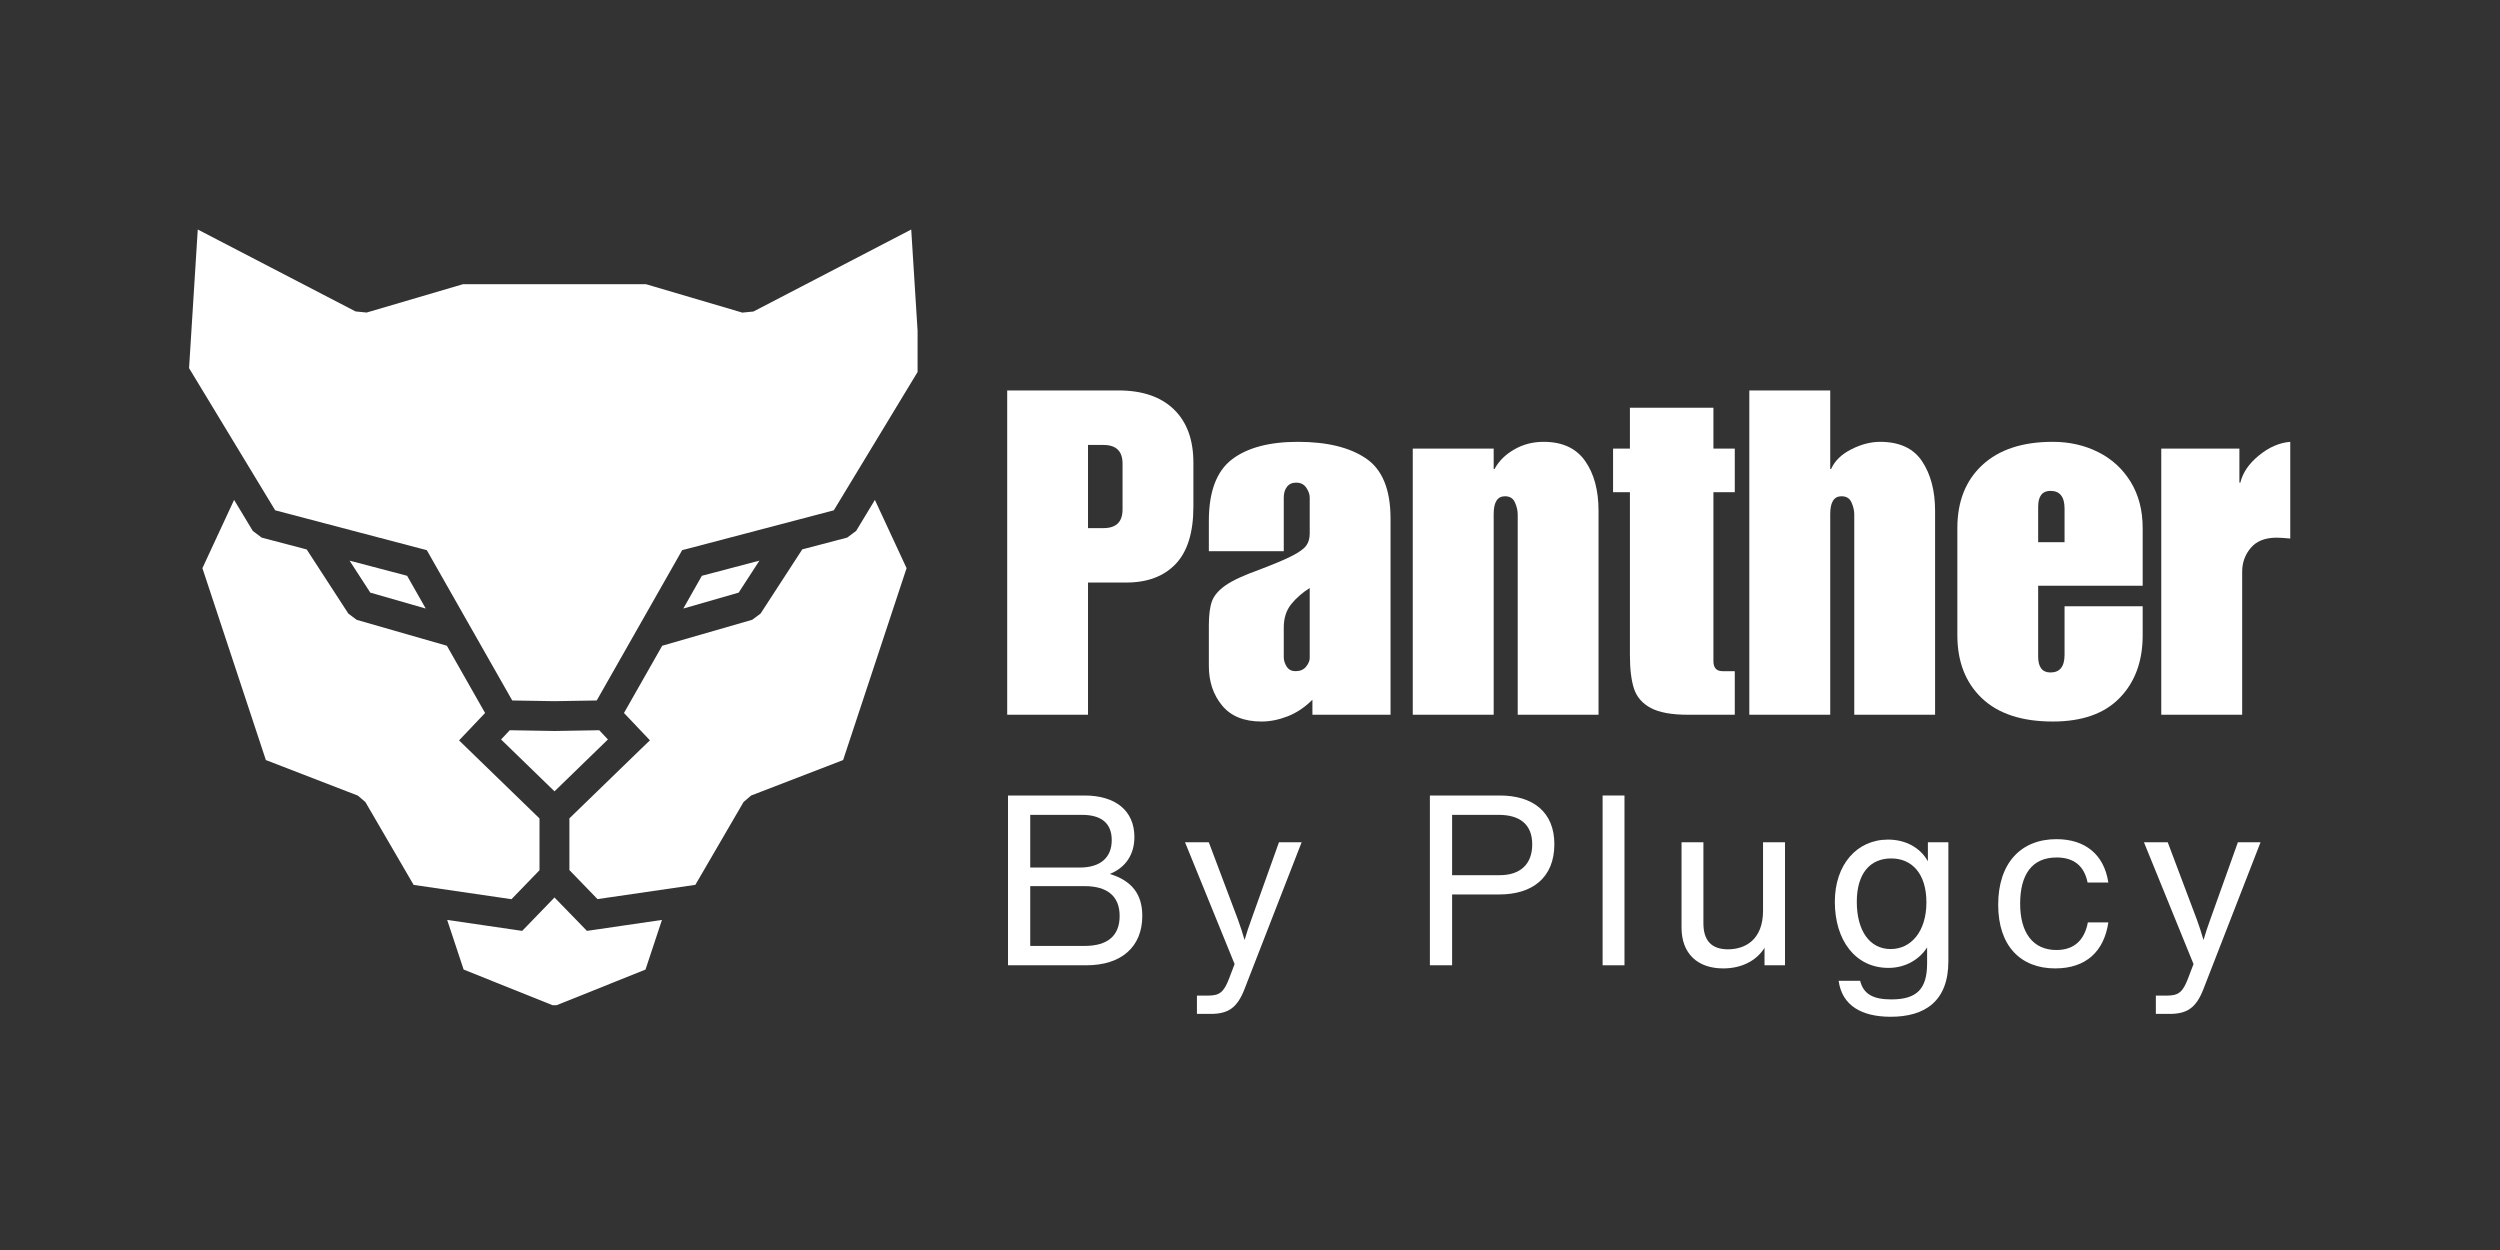 <svg xmlns="http://www.w3.org/2000/svg" xmlns:xlink="http://www.w3.org/1999/xlink" width="600" zoomAndPan="magnify" viewBox="0 0 450 225" height="300" preserveAspectRatio="xMidYMid meet" version="1.0"><rect x="0" y="0" width="450" height="225" fill="#333333" stroke="none"/><defs><g/><clipPath id="ad13ba409d"><path d="M 34.027 41.312 L 165.164 41.312 L 165.164 180.941 L 34.027 180.941 Z M 34.027 41.312 " clip-rule="nonzero"/></clipPath></defs><g clip-path="url(#ad13ba409d)"><path fill="#ffffff" d="M 122.789 99.027 L 123.879 98.746 L 150.086 91.855 L 165.586 66.266 L 164.02 41.312 L 135.617 56.074 L 133.621 56.27 L 116.258 51.152 L 83.355 51.152 L 65.996 56.258 L 64 56.059 L 35.598 41.312 L 34.031 66.266 L 49.531 91.855 L 75.738 98.746 L 76.828 99.027 L 77.387 100.02 L 92.203 126.086 L 99.809 126.211 L 107.41 126.086 L 122.227 100.02 Z M 76.633 109.539 L 73.281 103.641 L 62.922 100.914 L 66.652 106.672 Z M 122.996 109.539 L 132.961 106.672 L 136.695 100.914 L 126.336 103.641 Z M 99.766 131.578 L 91.758 131.441 L 90.191 133.102 L 99.809 142.441 L 109.426 133.102 L 107.859 131.441 L 99.852 131.578 M 102.508 156.629 L 107.551 161.84 L 125.164 159.27 L 133.844 144.355 L 135.199 143.195 L 151.762 136.809 L 163.184 102.27 L 157.48 89.984 L 154.109 95.559 L 152.504 96.762 L 144.41 98.887 L 136.902 110.445 L 135.395 111.562 L 119.195 116.234 L 112.316 128.336 L 115.156 131.328 L 116.988 133.258 L 115.07 135.102 L 102.492 147.305 L 102.492 156.629 Z M 99.809 161.547 L 94.957 166.566 L 93.992 167.559 L 92.652 167.363 L 80.492 165.586 L 83.453 174.52 L 99.824 181.086 L 116.191 174.52 L 119.152 165.586 L 106.992 167.363 L 105.652 167.559 L 104.688 166.566 Z M 87.312 128.336 L 80.438 116.234 L 64.223 111.578 L 62.711 110.461 L 55.207 98.902 L 47.113 96.777 L 45.508 95.574 L 42.137 89.984 L 36.434 102.27 L 47.855 136.809 L 64.418 143.211 L 65.773 144.371 L 74.453 159.281 L 92.066 161.855 L 97.109 156.641 L 97.109 147.32 L 84.531 135.117 L 82.629 133.27 L 84.461 131.344 Z M 87.312 128.336 " fill-opacity="1" fill-rule="evenodd"/></g><g fill="#ffffff" fill-opacity="1"><g transform="translate(179.498, 128.655)"><g><path d="M 35.312 -45.375 L 35.312 -37.438 C 35.312 -32.812 34.25 -29.379 32.125 -27.141 C 30 -24.91 27.031 -23.797 23.219 -23.797 L 16.344 -23.797 L 16.344 0 L 1.797 0 L 1.797 -58.375 L 21.828 -58.375 C 26.129 -58.375 29.453 -57.238 31.797 -54.969 C 34.141 -52.707 35.312 -49.508 35.312 -45.375 Z M 22.562 -36.953 L 22.562 -45.203 C 22.562 -47.441 21.414 -48.562 19.125 -48.562 L 16.344 -48.562 L 16.344 -33.594 L 19.125 -33.594 C 21.414 -33.594 22.562 -34.711 22.562 -36.953 Z M 22.562 -36.953 "/></g></g></g><g fill="#ffffff" fill-opacity="1"><g transform="translate(215.797, 128.655)"><g><path d="M 17.828 -49.125 C 23.055 -49.125 27.141 -48.129 30.078 -46.141 C 33.023 -44.148 34.5 -40.539 34.5 -35.312 L 34.5 0 L 20.438 0 L 20.438 -2.703 C 19.07 -1.336 17.586 -0.344 15.984 0.281 C 14.379 0.906 12.812 1.219 11.281 1.219 C 8.125 1.219 5.754 0.254 4.172 -1.672 C 2.586 -3.609 1.797 -5.969 1.797 -8.75 L 1.797 -16.109 C 1.797 -17.961 1.984 -19.406 2.359 -20.438 C 2.742 -21.469 3.562 -22.422 4.812 -23.297 C 6.07 -24.172 8.066 -25.098 10.797 -26.078 C 13.516 -27.109 15.516 -27.953 16.797 -28.609 C 18.078 -29.266 18.922 -29.879 19.328 -30.453 C 19.742 -31.023 19.953 -31.75 19.953 -32.625 L 19.953 -39.078 C 19.953 -39.672 19.742 -40.27 19.328 -40.875 C 18.922 -41.477 18.312 -41.781 17.5 -41.781 C 16.789 -41.781 16.242 -41.531 15.859 -41.031 C 15.473 -40.539 15.281 -39.891 15.281 -39.078 L 15.281 -29.438 L 1.797 -29.438 L 1.797 -34.906 C 1.797 -40.133 3.172 -43.812 5.922 -45.938 C 8.68 -48.062 12.648 -49.125 17.828 -49.125 Z M 15.281 -15.703 L 15.281 -10.375 C 15.281 -9.781 15.457 -9.207 15.812 -8.656 C 16.164 -8.113 16.695 -7.844 17.406 -7.844 C 18.227 -7.844 18.859 -8.113 19.297 -8.656 C 19.734 -9.207 19.953 -9.727 19.953 -10.219 L 19.953 -22.812 C 18.641 -21.988 17.531 -21.02 16.625 -19.906 C 15.727 -18.789 15.281 -17.391 15.281 -15.703 Z M 15.281 -15.703 "/></g></g></g><g fill="#ffffff" fill-opacity="1"><g transform="translate(252.095, 128.655)"><g><path d="M 25.75 -49.125 C 29.125 -49.125 31.613 -47.977 33.219 -45.688 C 34.832 -43.406 35.641 -40.41 35.641 -36.703 L 35.641 0 L 21.094 0 L 21.094 -36.047 C 21.094 -36.754 20.926 -37.477 20.594 -38.219 C 20.27 -38.957 19.672 -39.328 18.797 -39.328 C 17.441 -39.328 16.766 -38.266 16.766 -36.141 L 16.766 0 L 2.203 0 L 2.203 -47.906 L 16.766 -47.906 L 16.766 -44.234 L 16.922 -44.234 C 17.68 -45.648 18.852 -46.816 20.438 -47.734 C 22.02 -48.66 23.789 -49.125 25.75 -49.125 Z M 25.75 -49.125 "/></g></g></g><g fill="#ffffff" fill-opacity="1"><g transform="translate(289.947, 128.655)"><g><path d="M 18.469 -55.266 L 18.469 -47.906 L 22.312 -47.906 L 22.312 -40.062 L 18.469 -40.062 L 18.469 -9.641 C 18.469 -8.441 19.016 -7.844 20.109 -7.844 L 22.312 -7.844 L 22.312 0 L 13.891 0 C 10.953 0 8.719 -0.406 7.188 -1.219 C 5.664 -2.039 4.66 -3.203 4.172 -4.703 C 3.68 -6.203 3.438 -8.203 3.438 -10.703 L 3.438 -40.062 L 0.406 -40.062 L 0.406 -47.906 L 3.438 -47.906 L 3.438 -55.266 Z M 18.469 -55.266 "/></g></g></g><g fill="#ffffff" fill-opacity="1"><g transform="translate(312.674, 128.655)"><g><path d="M 16.766 -44.234 L 16.922 -44.234 C 17.578 -45.703 18.789 -46.883 20.562 -47.781 C 22.332 -48.676 24.062 -49.125 25.75 -49.125 C 29.238 -49.125 31.758 -47.953 33.312 -45.609 C 34.863 -43.266 35.641 -40.297 35.641 -36.703 L 35.641 0 L 21.094 0 L 21.094 -36.047 C 21.094 -36.754 20.926 -37.477 20.594 -38.219 C 20.27 -38.957 19.672 -39.328 18.797 -39.328 C 17.441 -39.328 16.766 -38.266 16.766 -36.141 L 16.766 0 L 2.203 0 L 2.203 -58.375 L 16.766 -58.375 Z M 16.766 -44.234 "/></g></g></g><g fill="#ffffff" fill-opacity="1"><g transform="translate(350.526, 128.655)"><g><path d="M 18.969 -49.125 C 21.969 -49.125 24.691 -48.508 27.141 -47.281 C 29.586 -46.062 31.535 -44.281 32.984 -41.938 C 34.43 -39.594 35.156 -36.812 35.156 -33.594 L 35.156 -23.219 L 16.344 -23.219 L 16.344 -10.469 C 16.344 -8.562 17.082 -7.609 18.562 -7.609 C 20.25 -7.609 21.094 -8.672 21.094 -10.797 L 21.094 -19.531 L 35.156 -19.531 L 35.156 -14.312 C 35.156 -9.625 33.773 -5.863 31.016 -3.031 C 28.266 -0.195 24.25 1.219 18.969 1.219 C 13.406 1.219 9.148 -0.18 6.203 -2.984 C 3.266 -5.785 1.797 -9.562 1.797 -14.312 L 1.797 -33.594 C 1.797 -38.395 3.297 -42.18 6.297 -44.953 C 9.297 -47.734 13.52 -49.125 18.969 -49.125 Z M 16.344 -37.438 L 16.344 -31.062 L 21.094 -31.062 L 21.094 -37.109 C 21.094 -39.234 20.25 -40.297 18.562 -40.297 C 17.082 -40.297 16.344 -39.344 16.344 -37.438 Z M 16.344 -37.438 "/></g></g></g><g fill="#ffffff" fill-opacity="1"><g transform="translate(386.825, 128.655)"><g><path d="M 25.422 -49.125 L 25.422 -31.719 C 24.336 -31.82 23.52 -31.875 22.969 -31.875 C 20.895 -31.875 19.344 -31.258 18.312 -30.031 C 17.281 -28.812 16.766 -27.383 16.766 -25.75 L 16.766 0 L 2.203 0 L 2.203 -47.906 L 16.266 -47.906 L 16.266 -41.781 L 16.438 -41.781 C 16.863 -43.57 17.977 -45.203 19.781 -46.672 C 21.582 -48.148 23.461 -48.969 25.422 -49.125 Z M 25.422 -49.125 "/></g></g></g><g fill="#ffffff" fill-opacity="1"><g transform="translate(177.801, 173.752)"><g><path d="M 21.969 -16.438 C 24.812 -17.594 26.391 -19.922 26.391 -23.094 C 26.391 -27.812 23 -30.562 17.422 -30.562 L 3.641 -30.562 L 3.641 0 L 17.734 0 C 24.078 0 27.812 -3.344 27.812 -8.891 C 27.812 -12.797 25.922 -15.234 21.969 -16.438 Z M 16.953 -27.078 C 20.438 -27.078 22.312 -25.578 22.312 -22.531 C 22.312 -19.406 20.297 -17.594 16.562 -17.594 L 7.641 -17.594 L 7.641 -27.078 Z M 7.641 -3.484 L 7.641 -14.25 L 17.422 -14.25 C 21.547 -14.25 23.734 -12.406 23.734 -8.891 C 23.734 -5.328 21.594 -3.484 17.422 -3.484 Z M 7.641 -3.484 "/></g></g></g><g fill="#ffffff" fill-opacity="1"><g transform="translate(212.228, 173.752)"><g><path d="M 13 -8.203 C 12.578 -7.047 12.141 -5.75 11.797 -4.547 C 11.453 -5.75 11.031 -7.047 10.609 -8.203 L 5.359 -22.141 L 1.078 -22.141 L 10 -0.219 L 8.969 2.484 C 8.062 4.812 7.297 5.453 5.281 5.453 L 3.219 5.453 L 3.219 8.75 L 5.672 8.75 C 8.797 8.75 10.438 7.719 11.766 4.328 L 22.062 -22.141 L 17.984 -22.141 Z M 13 -8.203 "/></g></g></g><g fill="#ffffff" fill-opacity="1"><g transform="translate(238.756, 173.752)"><g/></g></g><g fill="#ffffff" fill-opacity="1"><g transform="translate(253.738, 173.752)"><g><path d="M 16.219 -30.562 L 3.641 -30.562 L 3.641 0 L 7.641 0 L 7.641 -12.75 L 16.141 -12.75 C 22.062 -12.75 26.047 -15.75 26.047 -21.797 C 26.047 -27.641 22.141 -30.562 16.219 -30.562 Z M 7.641 -16.219 L 7.641 -27.078 L 16.016 -27.078 C 19.781 -27.078 22.062 -25.406 22.062 -21.766 C 22.062 -18.156 19.875 -16.219 16.219 -16.219 Z M 7.641 -16.219 "/></g></g></g><g fill="#ffffff" fill-opacity="1"><g transform="translate(285.031, 173.752)"><g><path d="M 7.375 0 L 7.375 -30.562 L 3.438 -30.562 L 3.438 0 Z M 7.375 0 "/></g></g></g><g fill="#ffffff" fill-opacity="1"><g transform="translate(299.239, 173.752)"><g><path d="M 18.109 -9.828 C 18.109 -4.547 14.844 -2.875 11.797 -2.875 C 8.797 -2.875 7.375 -4.5 7.375 -7.547 L 7.375 -22.141 L 3.438 -22.141 L 3.438 -6.781 C 3.438 -2.109 6.312 0.562 10.938 0.562 C 14.203 0.562 16.875 -0.766 18.375 -3.141 L 18.375 0 L 22.062 0 L 22.062 -22.141 L 18.109 -22.141 Z M 18.109 -9.828 "/></g></g></g><g fill="#ffffff" fill-opacity="1"><g transform="translate(328.129, 173.752)"><g><path d="M 18.891 -18.719 C 17.562 -21.125 14.938 -22.625 11.719 -22.625 C 6.094 -22.625 2.141 -18.109 2.141 -11.422 C 2.141 -4.547 5.797 0.469 11.797 0.469 C 14.891 0.469 17.391 -1.078 18.75 -3.219 L 18.75 -0.344 C 18.75 4.297 16.875 6.141 12.312 6.141 C 9.188 6.141 7.297 5.281 6.703 2.797 L 2.828 2.797 C 3.438 7.297 7.047 9.266 12.188 9.266 C 18.453 9.266 22.578 6.391 22.578 -0.734 L 22.578 -22.141 L 18.891 -22.141 Z M 12.188 -2.922 C 8.375 -2.922 6.094 -6.266 6.094 -11.422 C 6.094 -16.484 8.453 -19.234 12.281 -19.234 C 15.969 -19.234 18.625 -16.562 18.625 -11.328 C 18.625 -6.094 15.875 -2.922 12.188 -2.922 Z M 12.188 -2.922 "/></g></g></g><g fill="#ffffff" fill-opacity="1"><g transform="translate(357.533, 173.752)"><g><path d="M 12.406 0.562 C 17.984 0.562 21.203 -2.531 21.969 -7.719 L 18.281 -7.719 C 17.688 -4.594 15.875 -2.75 12.625 -2.75 C 8.406 -2.75 6.094 -5.844 6.094 -11.078 C 6.094 -16.312 8.203 -19.406 12.656 -19.406 C 15.75 -19.406 17.641 -17.891 18.234 -14.891 L 21.969 -14.891 C 21.203 -20 17.734 -22.703 12.625 -22.703 C 6.219 -22.703 2.141 -18.375 2.141 -10.906 C 2.141 -3.438 6.219 0.562 12.406 0.562 Z M 12.406 0.562 "/></g></g></g><g fill="#ffffff" fill-opacity="1"><g transform="translate(384.834, 173.752)"><g><path d="M 13 -8.203 C 12.578 -7.047 12.141 -5.75 11.797 -4.547 C 11.453 -5.75 11.031 -7.047 10.609 -8.203 L 5.359 -22.141 L 1.078 -22.141 L 10 -0.219 L 8.969 2.484 C 8.062 4.812 7.297 5.453 5.281 5.453 L 3.219 5.453 L 3.219 8.75 L 5.672 8.75 C 8.797 8.75 10.438 7.719 11.766 4.328 L 22.062 -22.141 L 17.984 -22.141 Z M 13 -8.203 "/></g></g></g></svg>